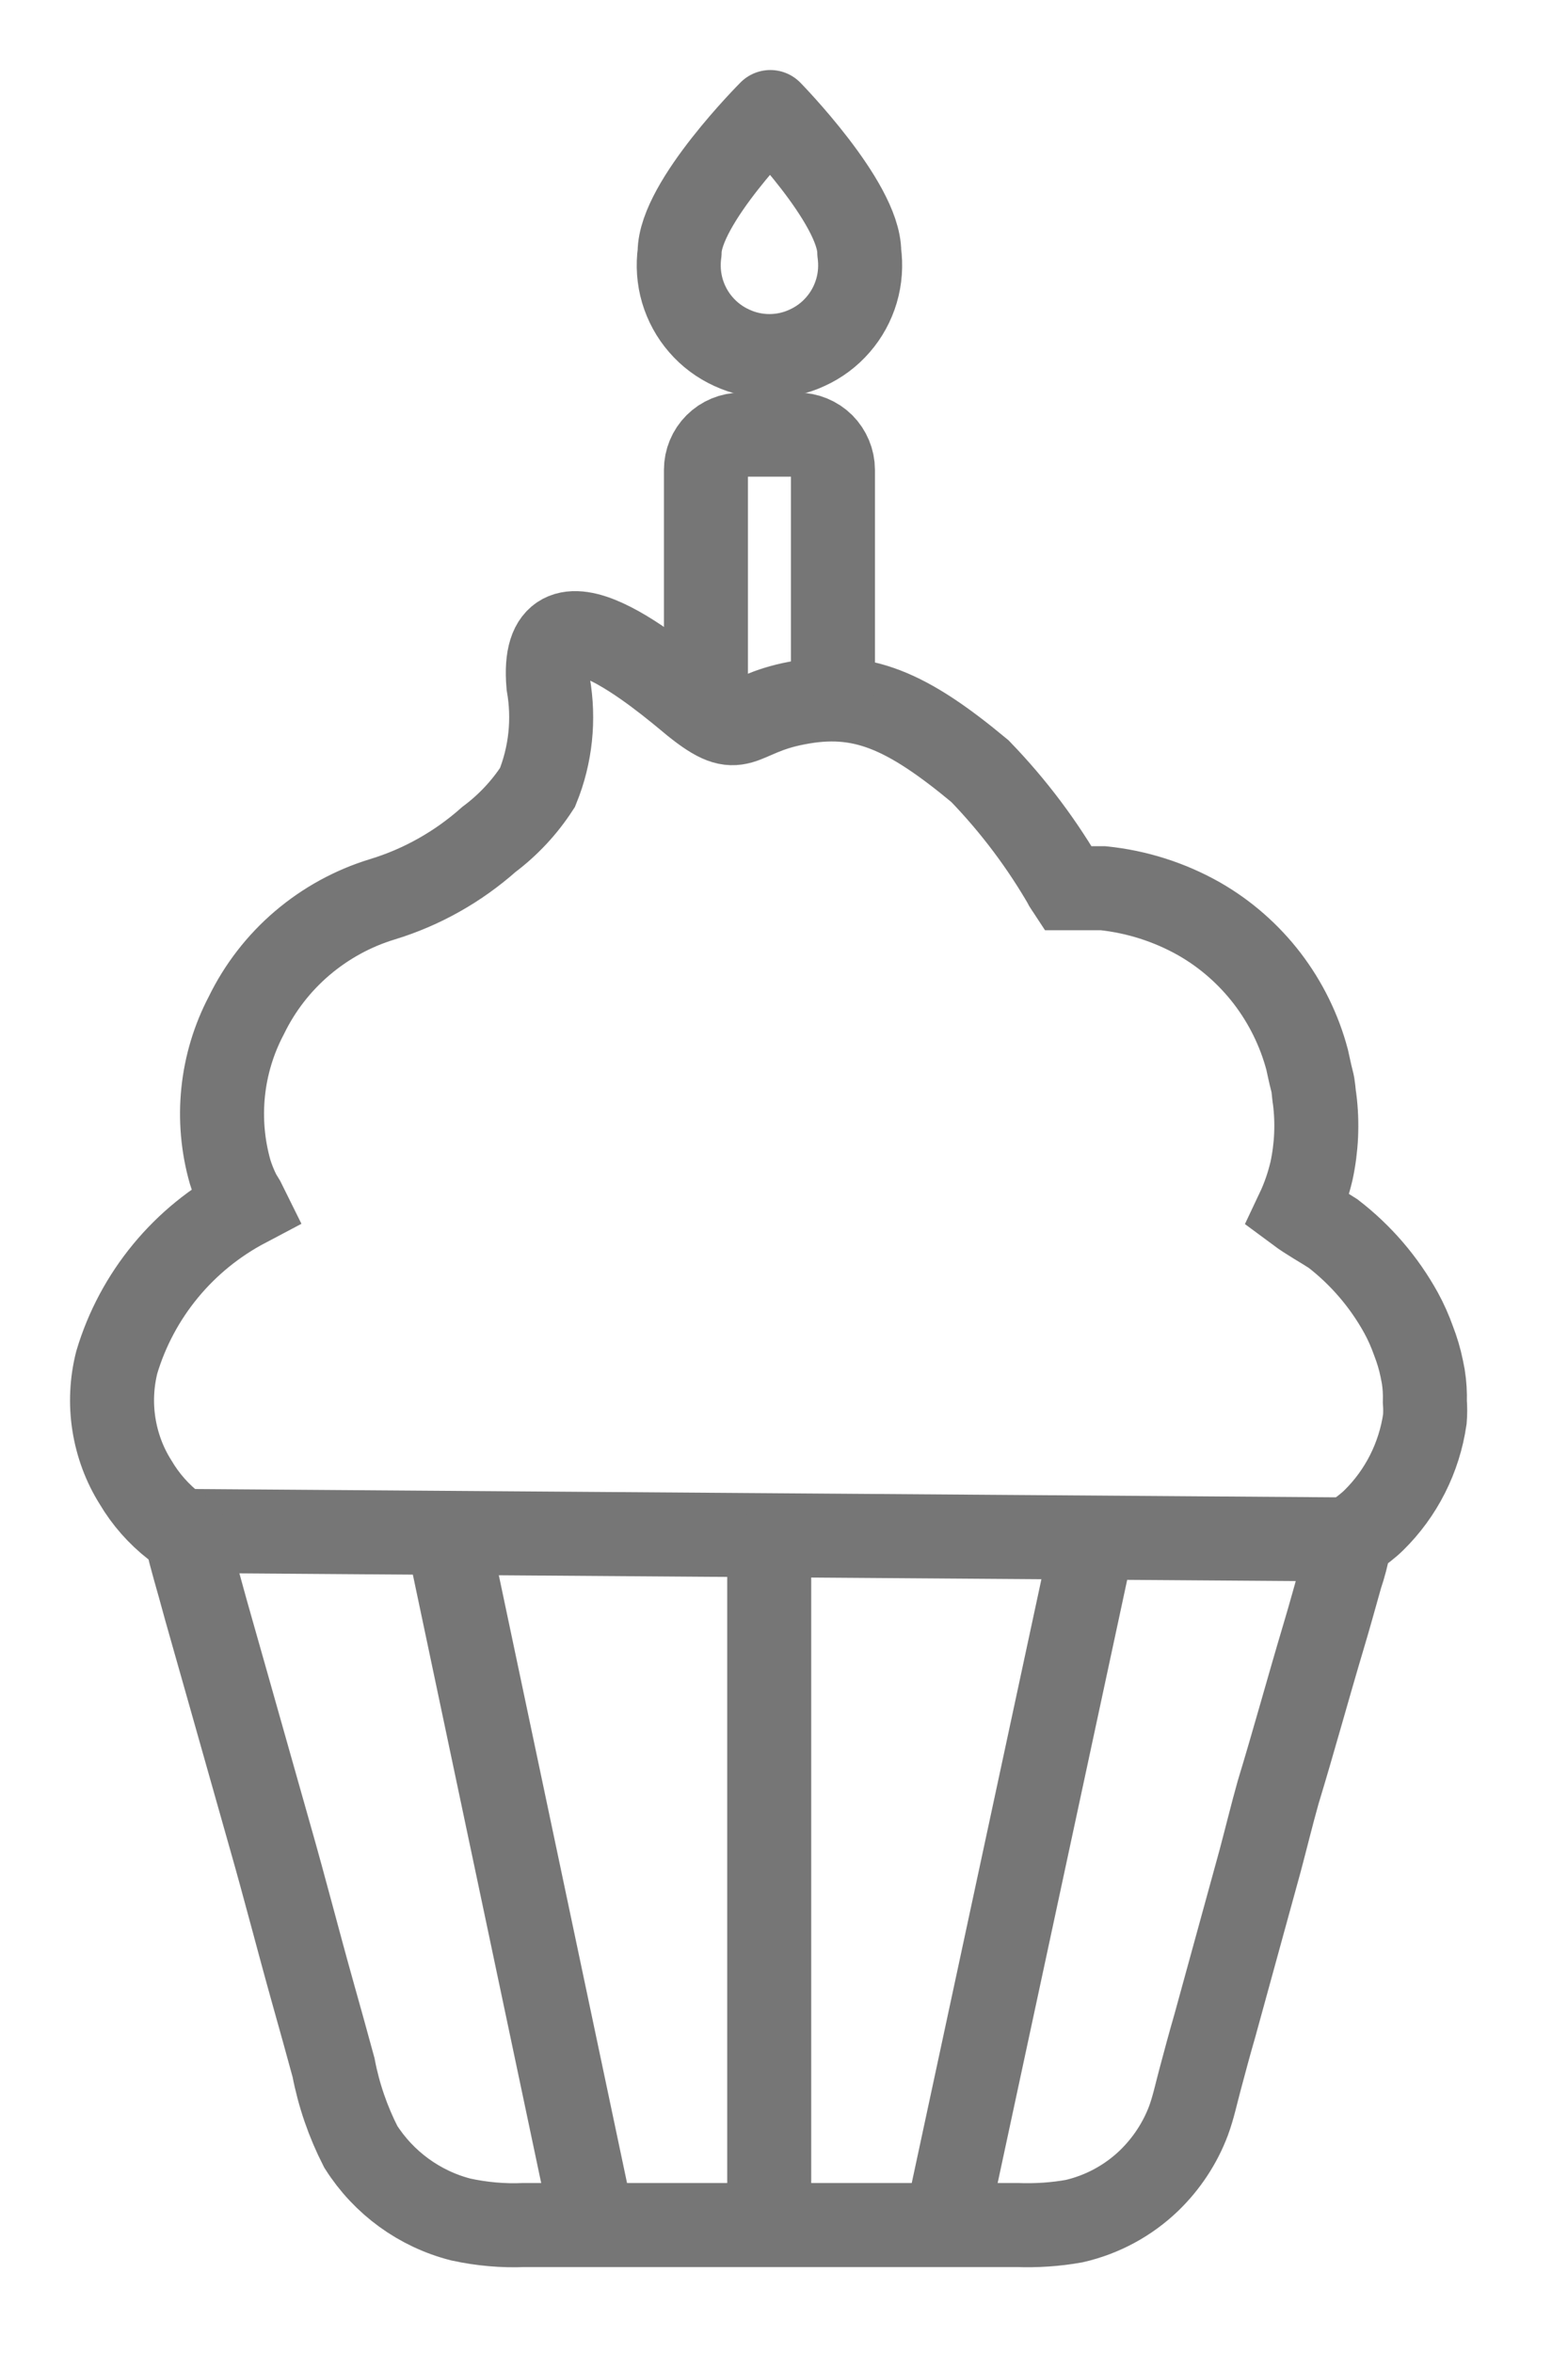 <svg width="14" height="21" viewBox="0 0 14 21" fill="none" xmlns="http://www.w3.org/2000/svg">
<path d="M1.719 13.664L12.019 13.739" stroke="#767676" stroke-width="0.75" stroke-miterlimit="10" stroke-linecap="round"/>
<path d="M3.991 13.682L5.293 19.851" stroke="#767676" stroke-width="0.75" stroke-miterlimit="10" stroke-linecap="round"/>
<path d="M9.747 13.791L8.445 19.851" stroke="#767676" stroke-width="0.75" stroke-miterlimit="10" stroke-linecap="round"/>
<path d="M6.868 13.838V19.852" stroke="#767676" stroke-width="0.75" stroke-miterlimit="10" stroke-linecap="round"/>
<path d="M9.478 7.82C9.492 7.858 9.509 7.894 9.531 7.927C9.545 7.927 9.802 7.927 9.847 7.927C10.149 7.958 10.442 8.051 10.707 8.201C10.943 8.336 11.149 8.517 11.315 8.733C11.48 8.949 11.601 9.195 11.671 9.458C11.685 9.519 11.697 9.582 11.713 9.642C11.73 9.703 11.728 9.754 11.738 9.81C11.765 10.024 11.755 10.24 11.71 10.45C11.681 10.573 11.64 10.693 11.586 10.807C11.687 10.882 11.799 10.942 11.902 11.009C12.151 11.201 12.357 11.441 12.509 11.716C12.553 11.796 12.59 11.88 12.621 11.967C12.652 12.047 12.677 12.13 12.694 12.214L12.708 12.285C12.72 12.36 12.724 12.436 12.722 12.511C12.726 12.563 12.726 12.614 12.722 12.665C12.672 13.009 12.512 13.327 12.264 13.57C12.216 13.617 12.159 13.658 12.106 13.7C12.088 13.712 12.071 13.726 12.056 13.741C12.05 13.756 12.046 13.773 12.044 13.789C12.026 13.883 12.002 13.976 11.971 14.067C11.92 14.247 11.871 14.427 11.817 14.607C11.679 15.069 11.553 15.533 11.412 15.996C11.355 16.199 11.306 16.401 11.252 16.604C11.117 17.096 10.982 17.588 10.847 18.078C10.8 18.24 10.756 18.404 10.713 18.566C10.681 18.685 10.655 18.809 10.612 18.926C10.536 19.128 10.415 19.311 10.26 19.461C10.074 19.64 9.843 19.765 9.591 19.823C9.424 19.853 9.253 19.864 9.083 19.858H6.856C6.354 19.858 5.843 19.858 5.347 19.858H4.679C4.49 19.866 4.301 19.849 4.116 19.809C3.746 19.715 3.426 19.482 3.221 19.159C3.107 18.936 3.025 18.698 2.978 18.452C2.918 18.232 2.857 18.011 2.794 17.788C2.664 17.325 2.545 16.859 2.413 16.397L2.008 14.966C1.933 14.698 1.855 14.433 1.78 14.156C1.751 14.056 1.723 13.953 1.697 13.856C1.684 13.809 1.678 13.759 1.662 13.712C1.646 13.666 1.581 13.639 1.555 13.621C1.417 13.513 1.3 13.381 1.211 13.23C1.111 13.072 1.046 12.895 1.017 12.711C0.988 12.527 0.997 12.338 1.043 12.157C1.132 11.86 1.28 11.583 1.478 11.343C1.676 11.103 1.92 10.905 2.195 10.76C2.174 10.717 2.146 10.681 2.126 10.639C2.098 10.581 2.074 10.521 2.055 10.46C1.922 9.993 1.973 9.493 2.199 9.063C2.319 8.816 2.489 8.596 2.698 8.418C2.907 8.24 3.151 8.106 3.414 8.026C3.766 7.919 4.09 7.736 4.365 7.492C4.536 7.364 4.683 7.207 4.799 7.028C4.917 6.738 4.95 6.42 4.896 6.111C4.809 5.099 5.908 6.036 6.196 6.275C6.627 6.621 6.57 6.378 7.113 6.275C7.69 6.162 8.095 6.338 8.749 6.882C9.051 7.194 9.312 7.542 9.527 7.919" stroke="#767676" stroke-width="0.75" stroke-miterlimit="10" stroke-linecap="round"/>
<path d="M7.672 2.253C7.688 2.368 7.68 2.485 7.647 2.597C7.614 2.708 7.558 2.811 7.482 2.898C7.406 2.986 7.312 3.056 7.206 3.104C7.101 3.153 6.986 3.178 6.87 3.178C6.754 3.178 6.639 3.153 6.534 3.104C6.428 3.056 6.334 2.986 6.258 2.898C6.182 2.811 6.126 2.708 6.093 2.597C6.06 2.485 6.052 2.368 6.068 2.253C6.068 1.81 6.878 1 6.878 1C6.878 1 7.672 1.81 7.672 2.253Z" stroke="#767676" stroke-width="0.75" stroke-linecap="round" stroke-linejoin="round"/>
<path d="M6.303 6.278V4.193C6.303 4.11 6.336 4.03 6.395 3.971C6.454 3.912 6.534 3.879 6.617 3.879H7.123C7.206 3.879 7.286 3.913 7.345 3.971C7.403 4.03 7.437 4.11 7.437 4.193V6.12" stroke="#767676" stroke-width="0.75" stroke-miterlimit="10" stroke-linecap="round"/>
</svg>
